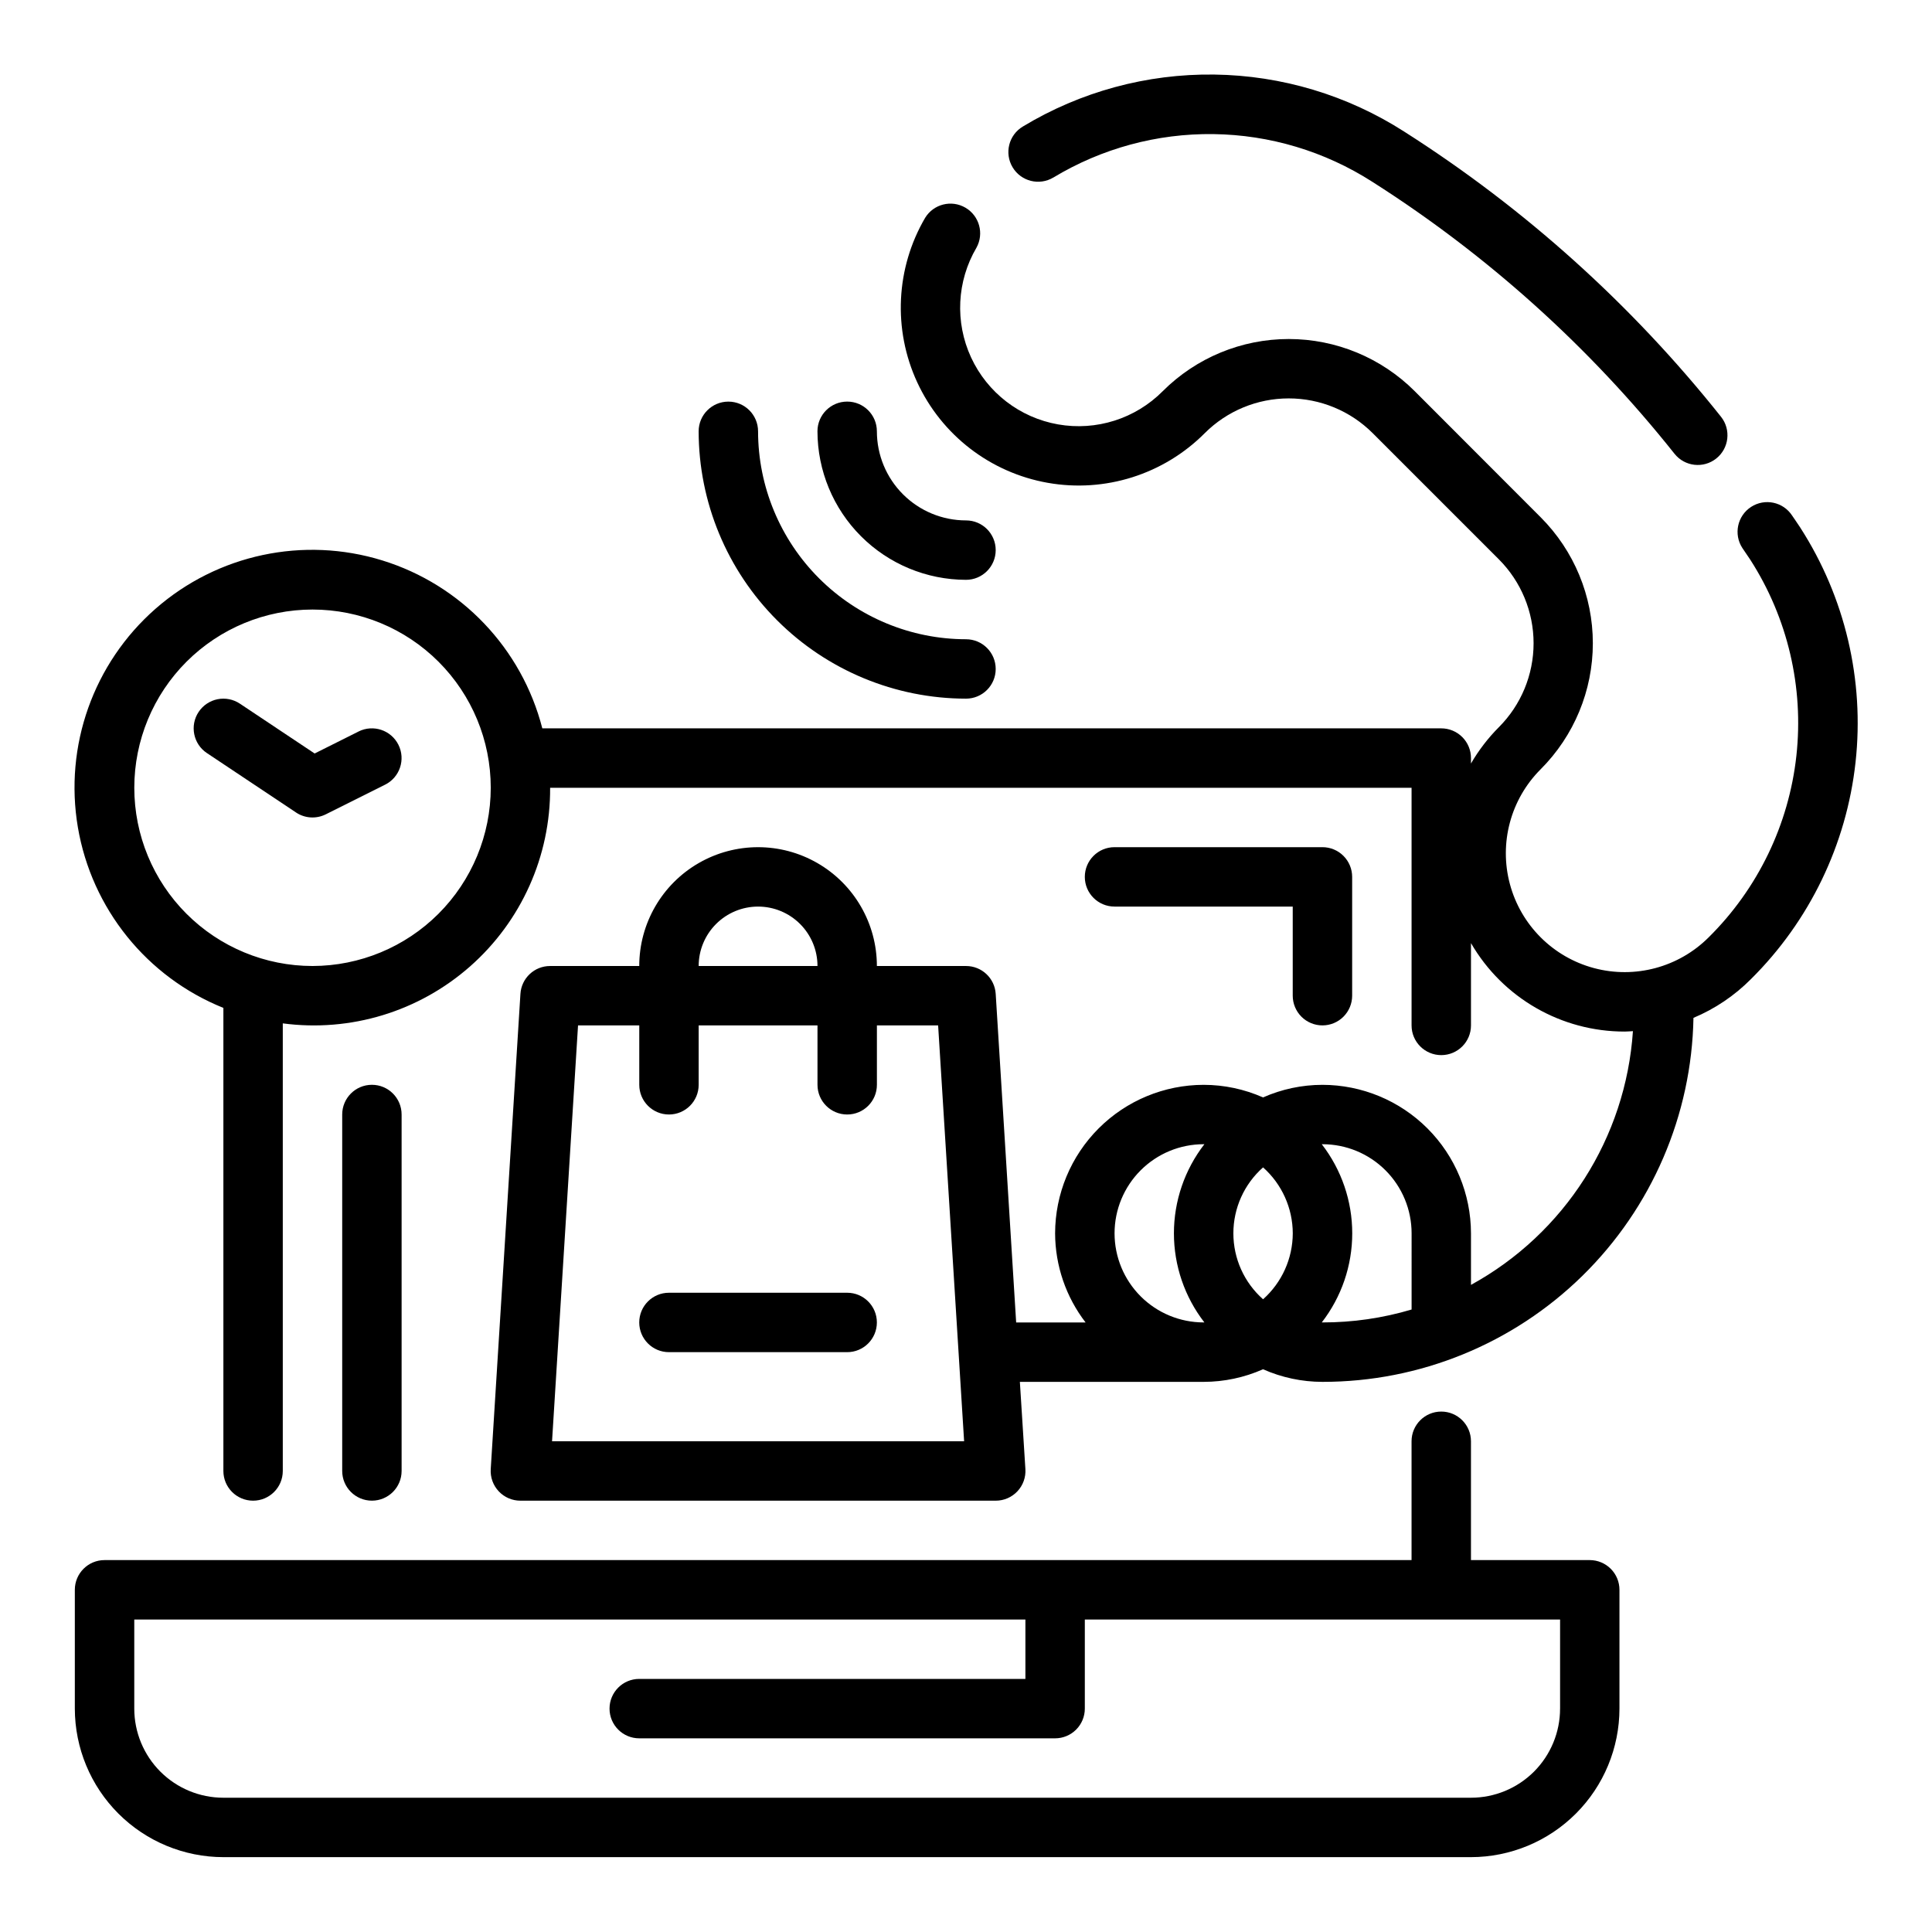 <?xml version="1.0" encoding="UTF-8"?>
<!-- Uploaded to: ICON Repo, www.svgrepo.com, Generator: ICON Repo Mixer Tools -->
<svg fill="#000000" width="800px" height="800px" version="1.1" viewBox="144 144 512 512" xmlns="http://www.w3.org/2000/svg">
 <g>
  <path d="m565.31 557.44h-31.488v-31.488c0-4.348-3.527-7.871-7.875-7.871-4.348 0-7.871 3.523-7.871 7.871v31.488h-346.37c-4.348 0-7.875 3.527-7.875 7.875v31.488c0.016 10.434 4.164 20.438 11.543 27.816 7.379 7.379 17.383 11.531 27.82 11.543h330.62c10.434-0.012 20.438-4.164 27.816-11.543 7.379-7.379 11.531-17.383 11.543-27.816v-31.488c0-2.09-0.828-4.09-2.305-5.566-1.477-1.477-3.481-2.309-5.566-2.309zm-7.871 39.359-0.004 0.004c0 6.262-2.488 12.27-6.914 16.699-4.43 4.426-10.438 6.914-16.699 6.914h-330.62c-6.266 0-12.273-2.488-16.699-6.914-4.43-4.43-6.918-10.438-6.918-16.699v-23.617h236.16v15.742h-102.34c-4.348 0-7.871 3.527-7.871 7.875 0 4.348 3.523 7.871 7.871 7.871h110.21c2.09 0 4.09-0.832 5.566-2.305 1.477-1.477 2.309-3.481 2.309-5.566v-23.617h125.95z"/>
  <path d="m423.15 191.05c12.789-7.723 27.484-11.711 42.422-11.512 14.941 0.195 29.523 4.574 42.102 12.637 30.512 19.414 57.582 43.773 80.09 72.078 2.707 3.402 7.664 3.965 11.062 1.254 3.402-2.707 3.965-7.66 1.258-11.062-23.602-29.672-51.973-55.211-83.957-75.57-15.039-9.645-32.477-14.883-50.34-15.117-17.867-0.238-35.438 4.535-50.727 13.777-3.731 2.234-4.945 7.07-2.707 10.801 2.234 3.731 7.066 4.941 10.797 2.707z"/>
  <path d="m621.12 283.86c-0.418-0.645-0.859-1.289-1.301-1.93l-0.875-1.281c-2.367-3.648-7.242-4.68-10.891-2.312-3.644 2.371-4.68 7.246-2.309 10.891l2.094 3.094c9.91 15.418 14.223 33.773 12.219 51.992-2.008 18.219-10.211 35.195-23.238 48.086-7.957 7.953-19.551 11.062-30.418 8.148-10.867-2.91-19.355-11.398-22.266-22.266-2.91-10.867 0.195-22.461 8.148-30.414 8.859-8.859 13.836-20.871 13.836-33.398s-4.977-24.539-13.836-33.398l-33.359-33.398c-8.859-8.859-20.871-13.832-33.398-13.832-12.527 0-24.539 4.973-33.395 13.832-7.25 7.297-17.613 10.582-27.742 8.793-10.129-1.785-18.738-8.422-23.051-17.758-4.309-9.34-3.773-20.195 1.434-29.066 2.07-3.746 0.77-8.457-2.93-10.609-3.699-2.156-8.438-0.957-10.672 2.691-7.789 13.312-8.57 29.594-2.098 43.59 6.477 14 19.387 23.945 34.574 26.633 15.188 2.691 30.727-2.219 41.613-13.145 5.906-5.906 13.914-9.223 22.266-9.223 8.352 0 16.363 3.316 22.266 9.223l33.402 33.402c5.906 5.906 9.223 13.914 9.223 22.266 0 8.352-3.316 16.359-9.223 22.266-2.859 2.871-5.336 6.102-7.367 9.605v-1.449c0-2.09-0.832-4.09-2.309-5.566s-3.477-2.305-5.566-2.305h-238.23c-5.441-21.191-21.492-38.039-42.395-44.5-20.902-6.465-43.66-1.613-60.109 12.805-16.453 14.422-24.242 36.348-20.578 57.918 3.668 21.566 18.266 39.688 38.562 47.859v122.72c0 4.348 3.523 7.871 7.871 7.871 4.348 0 7.871-3.523 7.871-7.871v-118.62c17.949 2.383 36.051-3.121 49.633-15.094 13.582-11.969 21.32-29.234 21.215-47.34h228.29v62.977c0 4.348 3.523 7.871 7.871 7.871 4.348 0 7.875-3.523 7.875-7.871v-21.812c8.422 14.535 23.961 23.469 40.762 23.441 0.723 0 1.441-0.078 2.156-0.109-1.898 28.27-18.078 53.621-42.918 67.242v-13.656c-0.016-10.438-4.164-20.441-11.543-27.82s-17.383-11.527-27.82-11.539c-5.422 0.004-10.785 1.141-15.742 3.336-4.957-2.195-10.32-3.332-15.742-3.336-10.438 0.012-20.441 4.16-27.82 11.539s-11.527 17.383-11.543 27.82c0.031 8.543 2.867 16.844 8.078 23.613h-18.398l-5.422-87.078c-0.258-4.156-3.707-7.391-7.871-7.383h-23.617c0-11.25-6.004-21.645-15.746-27.27-9.742-5.625-21.742-5.625-31.488 0-9.742 5.625-15.742 16.02-15.742 27.27h-23.617c-4.164-0.008-7.613 3.227-7.871 7.383l-7.871 125.95c-0.137 2.168 0.633 4.301 2.125 5.883 1.492 1.586 3.57 2.481 5.746 2.477h125.95c2.176 0.004 4.254-0.891 5.746-2.477 1.492-1.582 2.262-3.715 2.125-5.883l-1.465-23.129h48.699c5.422-0.004 10.785-1.141 15.742-3.34 4.957 2.199 10.32 3.336 15.742 3.34 25.766 0.027 50.512-10.07 68.902-28.113s28.957-42.59 29.422-68.352c5.688-2.387 10.852-5.863 15.199-10.234 15.566-15.418 25.363-35.719 27.754-57.496 2.391-21.781-2.773-43.719-14.621-62.148zm-394.3 116.14c-12.523 0-24.539-4.977-33.398-13.836-8.855-8.855-13.832-20.871-13.832-33.398s4.977-24.539 13.832-33.398c8.859-8.855 20.875-13.832 33.398-13.832 12.527 0 24.543 4.977 33.398 13.832 8.859 8.859 13.836 20.871 13.836 33.398-0.012 12.523-4.992 24.531-13.848 33.387-8.855 8.852-20.863 13.832-33.387 13.848zm118.08-15.742v-0.004c4.176 0 8.18 1.66 11.133 4.613 2.953 2.953 4.609 6.957 4.609 11.133h-31.488c0-4.176 1.66-8.18 4.613-11.133 2.953-2.953 6.957-4.613 11.133-4.613zm-54.602 141.69 6.887-110.21h16.227v15.746c0 4.348 3.523 7.871 7.871 7.871s7.871-3.523 7.871-7.871v-15.746h31.488v15.746c0 4.348 3.527 7.871 7.875 7.871 4.348 0 7.871-3.523 7.871-7.871v-15.746h16.223l6.887 110.21zm196.3-55.102c-0.02 6.68-2.883 13.035-7.871 17.477-5.008-4.43-7.871-10.793-7.871-17.477s2.863-13.047 7.871-17.477c4.988 4.441 7.852 10.797 7.871 17.477zm-47.23 0c0-6.266 2.488-12.27 6.918-16.699 4.426-4.43 10.434-6.918 16.699-6.918h0.188c-5.234 6.762-8.074 15.066-8.074 23.617 0 8.547 2.84 16.855 8.074 23.613h-0.188c-6.266 0-12.273-2.484-16.699-6.914-4.43-4.43-6.918-10.438-6.918-16.699zm78.719 20.191c-7.664 2.281-15.617 3.434-23.617 3.422h-0.188c5.234-6.758 8.074-15.066 8.074-23.613 0-8.551-2.84-16.855-8.074-23.617h0.188c6.266 0 12.273 2.488 16.699 6.918 4.43 4.43 6.918 10.434 6.918 16.699z"/>
  <path d="m368.51 486.59h-47.234c-4.348 0-7.871 3.523-7.871 7.871 0 4.348 3.523 7.875 7.871 7.875h47.234c4.348 0 7.871-3.527 7.871-7.875 0-4.348-3.523-7.871-7.871-7.871z"/>
  <path d="m400 297.66c4.348 0 7.871-3.527 7.871-7.875 0-4.348-3.523-7.871-7.871-7.871-6.266 0-12.273-2.488-16.699-6.918-4.43-4.426-6.918-10.434-6.918-16.699 0-4.348-3.523-7.871-7.871-7.871-4.348 0-7.875 3.523-7.875 7.871 0.016 10.438 4.164 20.441 11.543 27.82 7.379 7.379 17.383 11.527 27.82 11.543z"/>
  <path d="m400 329.15c4.348 0 7.871-3.523 7.871-7.871s-3.523-7.871-7.871-7.871c-14.609-0.016-28.617-5.828-38.949-16.156-10.328-10.332-16.141-24.34-16.156-38.949 0-4.348-3.523-7.871-7.871-7.871-4.348 0-7.875 3.523-7.875 7.871 0.023 18.785 7.496 36.793 20.777 50.074s31.289 20.754 50.074 20.773z"/>
  <path d="m239.04 337.85-11.66 5.832-19.812-13.207c-1.738-1.16-3.863-1.578-5.91-1.172-2.047 0.41-3.848 1.617-5.008 3.352-2.414 3.617-1.438 8.508 2.18 10.918l23.617 15.742v0.004c2.344 1.562 5.348 1.75 7.871 0.496l15.742-7.871h0.004c3.891-1.945 5.469-6.676 3.523-10.566-1.941-3.891-6.672-5.469-10.562-3.527z"/>
  <path d="m494.46 415.74c2.09 0 4.094-0.828 5.566-2.305 1.477-1.477 2.309-3.481 2.309-5.566v-31.488c0-2.09-0.832-4.09-2.309-5.566-1.473-1.477-3.477-2.305-5.566-2.305h-55.102c-4.348 0-7.871 3.523-7.871 7.871 0 4.348 3.523 7.871 7.871 7.871h47.23v23.617c0 2.086 0.832 4.09 2.305 5.566 1.477 1.477 3.481 2.305 5.566 2.305z"/>
  <path d="m250.43 533.82v-94.465c0-4.348-3.523-7.871-7.871-7.871s-7.871 3.523-7.871 7.871v94.465c0 4.348 3.523 7.871 7.871 7.871s7.871-3.523 7.871-7.871z"/>
 </g>
</svg>